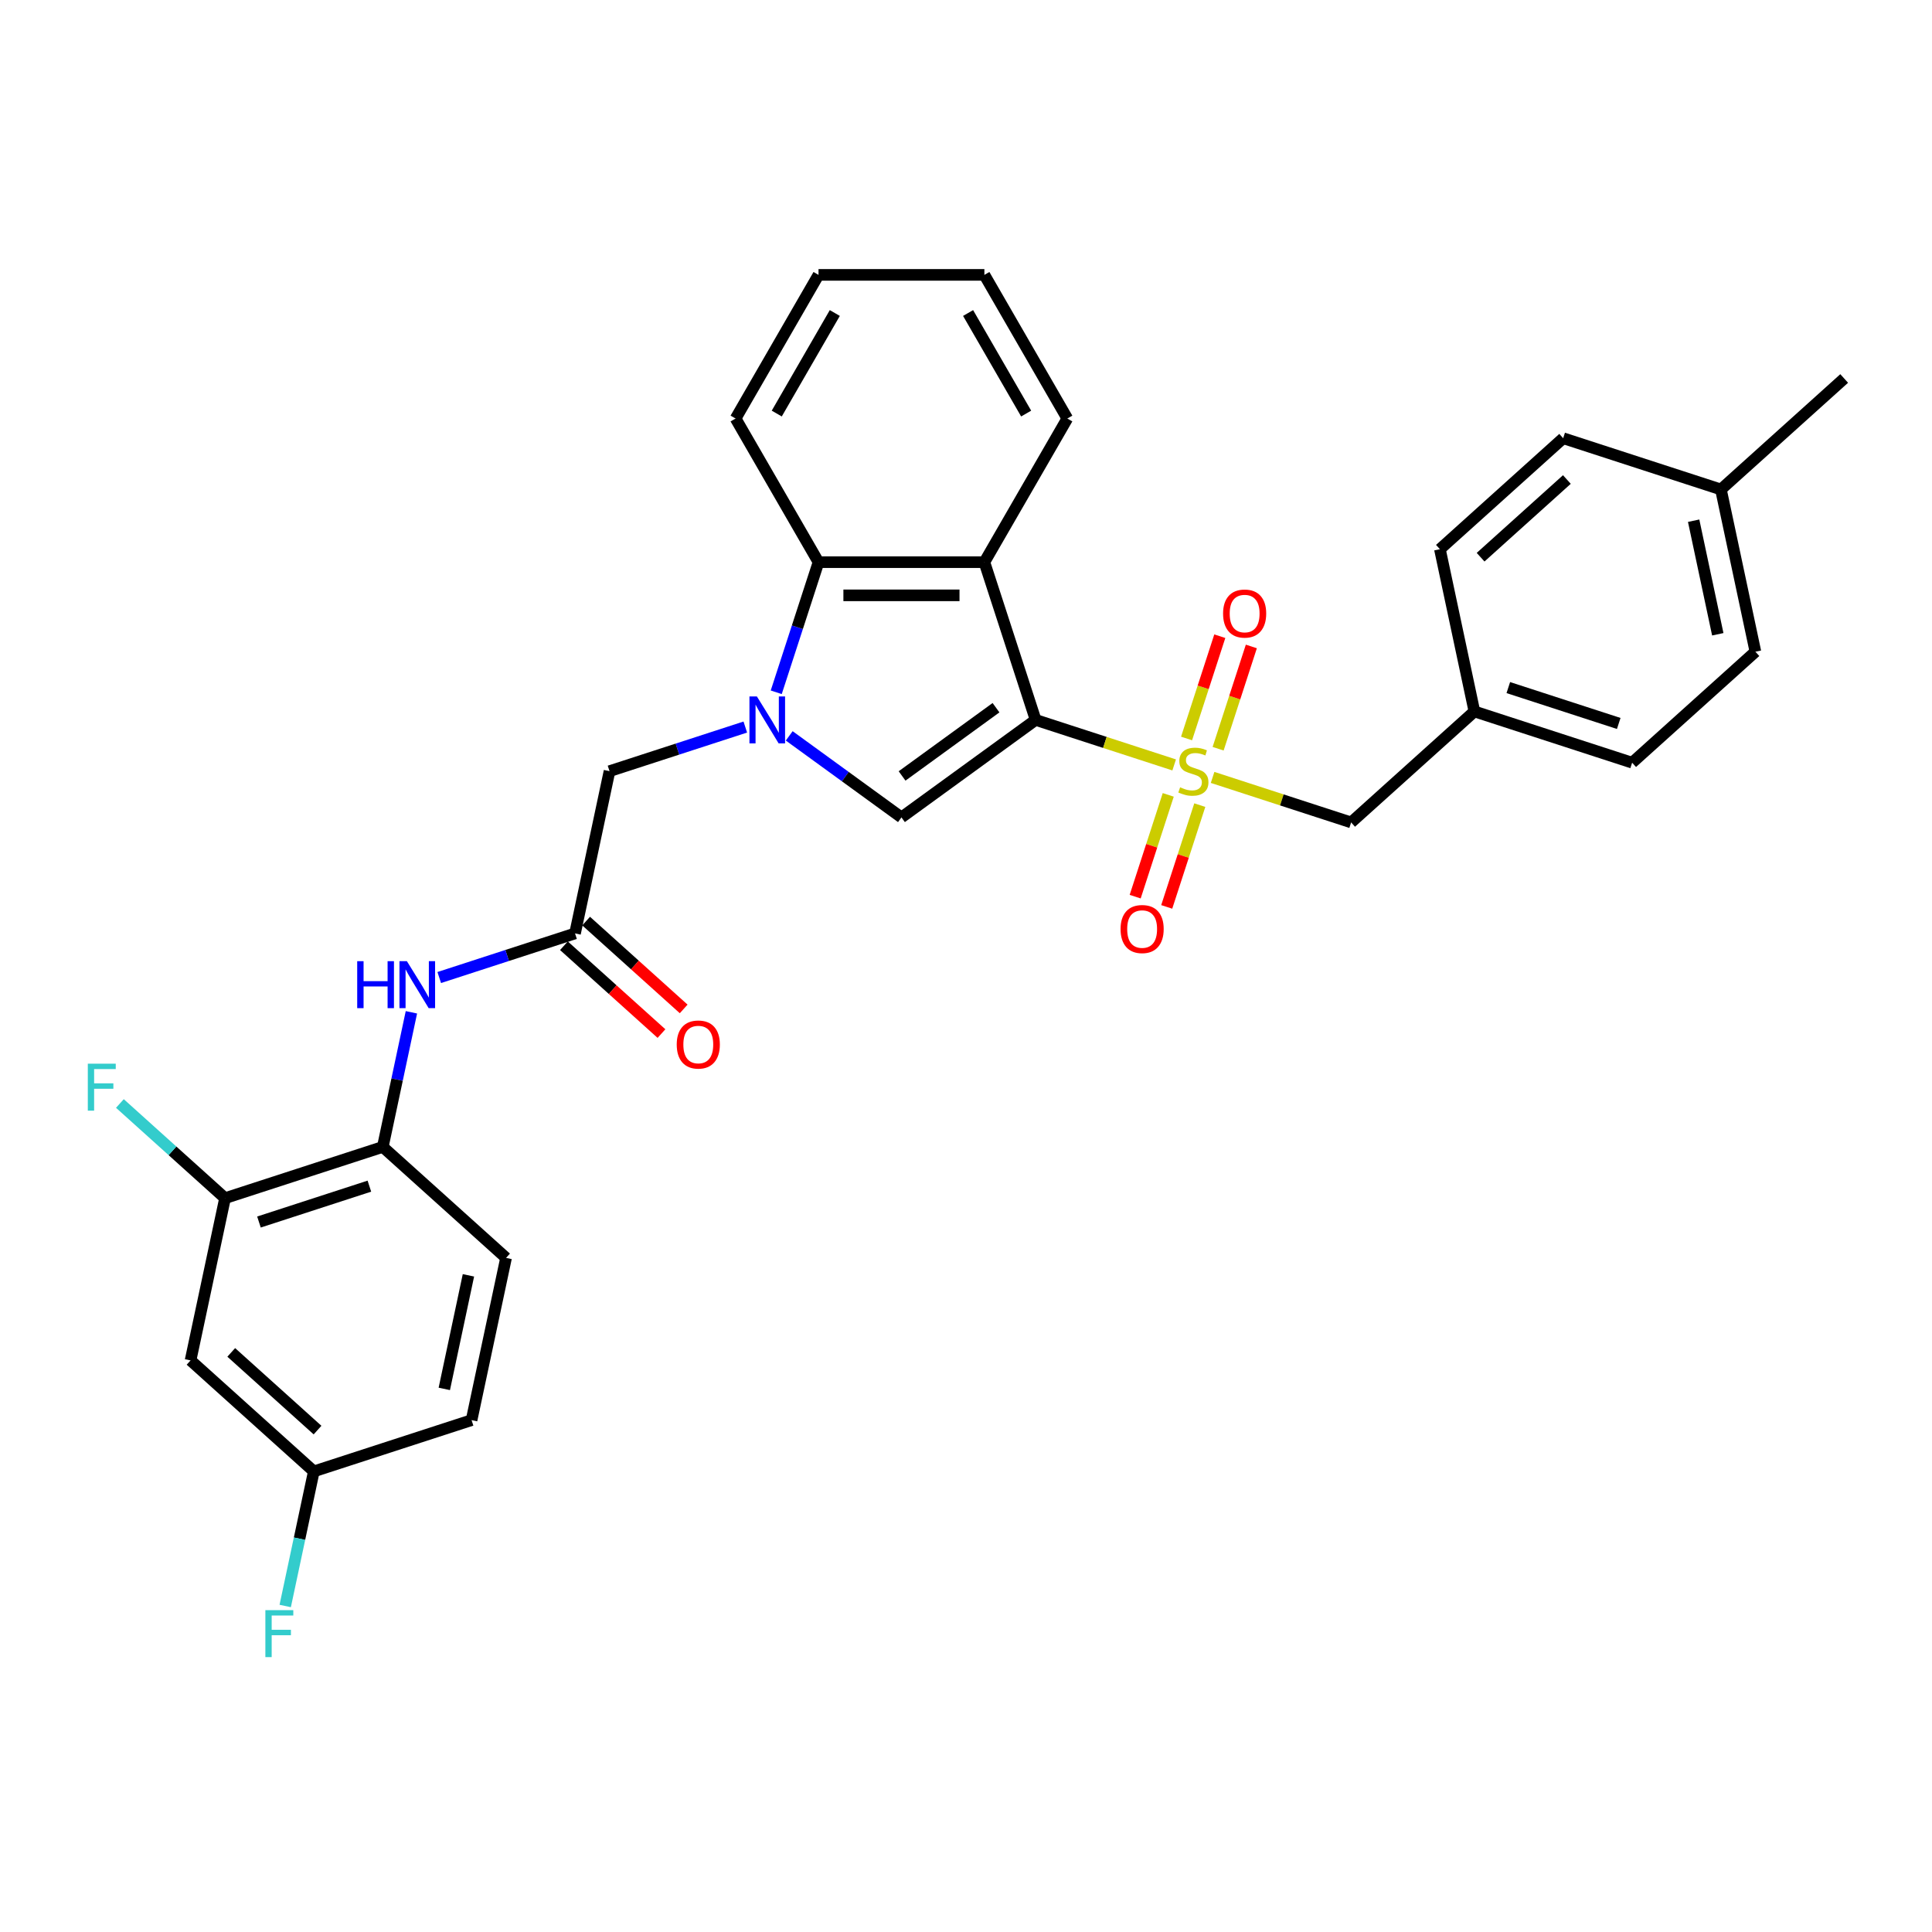 <?xml version='1.0' encoding='iso-8859-1'?>
<svg version='1.1' baseProfile='full'
              xmlns='http://www.w3.org/2000/svg'
                      xmlns:rdkit='http://www.rdkit.org/xml'
                      xmlns:xlink='http://www.w3.org/1999/xlink'
                  xml:space='preserve'
width='1000px' height='1000px' viewBox='0 0 1000 1000'>
<!-- END OF HEADER -->
<rect style='opacity:1.0;fill:#FFFFFF;stroke:none' width='1000' height='1000' x='0' y='0'> </rect>
<path class='bond-0' d='M 536.044,372.627 L 571.898,384.277' style='fill:none;fill-rule:evenodd;stroke:#000000;stroke-width:6px;stroke-linecap:butt;stroke-linejoin:miter;stroke-opacity:1' />
<path class='bond-0' d='M 571.898,384.277 L 607.752,395.927' style='fill:none;fill-rule:evenodd;stroke:#CCCC00;stroke-width:6px;stroke-linecap:butt;stroke-linejoin:miter;stroke-opacity:1' />
<path class='bond-2' d='M 536.044,372.627 L 466.588,423.09' style='fill:none;fill-rule:evenodd;stroke:#000000;stroke-width:6px;stroke-linecap:butt;stroke-linejoin:miter;stroke-opacity:1' />
<path class='bond-2' d='M 515.533,366.306 L 466.914,401.629' style='fill:none;fill-rule:evenodd;stroke:#000000;stroke-width:6px;stroke-linecap:butt;stroke-linejoin:miter;stroke-opacity:1' />
<path class='bond-3' d='M 536.044,372.627 L 509.514,290.977' style='fill:none;fill-rule:evenodd;stroke:#000000;stroke-width:6px;stroke-linecap:butt;stroke-linejoin:miter;stroke-opacity:1' />
<path class='bond-9' d='M 627.636,402.387 L 663.49,414.037' style='fill:none;fill-rule:evenodd;stroke:#CCCC00;stroke-width:6px;stroke-linecap:butt;stroke-linejoin:miter;stroke-opacity:1' />
<path class='bond-9' d='M 663.49,414.037 L 699.344,425.687' style='fill:none;fill-rule:evenodd;stroke:#000000;stroke-width:6px;stroke-linecap:butt;stroke-linejoin:miter;stroke-opacity:1' />
<path class='bond-11' d='M 630.495,387.541 L 639.096,361.072' style='fill:none;fill-rule:evenodd;stroke:#CCCC00;stroke-width:6px;stroke-linecap:butt;stroke-linejoin:miter;stroke-opacity:1' />
<path class='bond-11' d='M 639.096,361.072 L 647.696,334.603' style='fill:none;fill-rule:evenodd;stroke:#FF0000;stroke-width:6px;stroke-linecap:butt;stroke-linejoin:miter;stroke-opacity:1' />
<path class='bond-11' d='M 614.165,382.236 L 622.766,355.766' style='fill:none;fill-rule:evenodd;stroke:#CCCC00;stroke-width:6px;stroke-linecap:butt;stroke-linejoin:miter;stroke-opacity:1' />
<path class='bond-11' d='M 622.766,355.766 L 631.366,329.297' style='fill:none;fill-rule:evenodd;stroke:#FF0000;stroke-width:6px;stroke-linecap:butt;stroke-linejoin:miter;stroke-opacity:1' />
<path class='bond-12' d='M 604.681,411.425 L 596.122,437.766' style='fill:none;fill-rule:evenodd;stroke:#CCCC00;stroke-width:6px;stroke-linecap:butt;stroke-linejoin:miter;stroke-opacity:1' />
<path class='bond-12' d='M 596.122,437.766 L 587.564,464.106' style='fill:none;fill-rule:evenodd;stroke:#FF0000;stroke-width:6px;stroke-linecap:butt;stroke-linejoin:miter;stroke-opacity:1' />
<path class='bond-12' d='M 621.011,416.731 L 612.452,443.072' style='fill:none;fill-rule:evenodd;stroke:#CCCC00;stroke-width:6px;stroke-linecap:butt;stroke-linejoin:miter;stroke-opacity:1' />
<path class='bond-12' d='M 612.452,443.072 L 603.894,469.412' style='fill:none;fill-rule:evenodd;stroke:#FF0000;stroke-width:6px;stroke-linecap:butt;stroke-linejoin:miter;stroke-opacity:1' />
<path class='bond-1' d='M 408.5,380.886 L 437.544,401.988' style='fill:none;fill-rule:evenodd;stroke:#0000FF;stroke-width:6px;stroke-linecap:butt;stroke-linejoin:miter;stroke-opacity:1' />
<path class='bond-1' d='M 437.544,401.988 L 466.588,423.09' style='fill:none;fill-rule:evenodd;stroke:#000000;stroke-width:6px;stroke-linecap:butt;stroke-linejoin:miter;stroke-opacity:1' />
<path class='bond-7' d='M 385.766,376.321 L 350.624,387.739' style='fill:none;fill-rule:evenodd;stroke:#0000FF;stroke-width:6px;stroke-linecap:butt;stroke-linejoin:miter;stroke-opacity:1' />
<path class='bond-7' d='M 350.624,387.739 L 315.483,399.157' style='fill:none;fill-rule:evenodd;stroke:#000000;stroke-width:6px;stroke-linecap:butt;stroke-linejoin:miter;stroke-opacity:1' />
<path class='bond-31' d='M 401.78,358.324 L 412.721,324.651' style='fill:none;fill-rule:evenodd;stroke:#0000FF;stroke-width:6px;stroke-linecap:butt;stroke-linejoin:miter;stroke-opacity:1' />
<path class='bond-31' d='M 412.721,324.651 L 423.662,290.977' style='fill:none;fill-rule:evenodd;stroke:#000000;stroke-width:6px;stroke-linecap:butt;stroke-linejoin:miter;stroke-opacity:1' />
<path class='bond-4' d='M 509.514,290.977 L 423.662,290.977' style='fill:none;fill-rule:evenodd;stroke:#000000;stroke-width:6px;stroke-linecap:butt;stroke-linejoin:miter;stroke-opacity:1' />
<path class='bond-4' d='M 496.637,308.148 L 436.54,308.148' style='fill:none;fill-rule:evenodd;stroke:#000000;stroke-width:6px;stroke-linecap:butt;stroke-linejoin:miter;stroke-opacity:1' />
<path class='bond-19' d='M 509.514,290.977 L 552.44,216.628' style='fill:none;fill-rule:evenodd;stroke:#000000;stroke-width:6px;stroke-linecap:butt;stroke-linejoin:miter;stroke-opacity:1' />
<path class='bond-27' d='M 423.662,290.977 L 380.737,216.628' style='fill:none;fill-rule:evenodd;stroke:#000000;stroke-width:6px;stroke-linecap:butt;stroke-linejoin:miter;stroke-opacity:1' />
<path class='bond-5' d='M 297.633,483.133 L 315.483,399.157' style='fill:none;fill-rule:evenodd;stroke:#000000;stroke-width:6px;stroke-linecap:butt;stroke-linejoin:miter;stroke-opacity:1' />
<path class='bond-6' d='M 297.633,483.133 L 262.492,494.551' style='fill:none;fill-rule:evenodd;stroke:#000000;stroke-width:6px;stroke-linecap:butt;stroke-linejoin:miter;stroke-opacity:1' />
<path class='bond-6' d='M 262.492,494.551 L 227.35,505.969' style='fill:none;fill-rule:evenodd;stroke:#0000FF;stroke-width:6px;stroke-linecap:butt;stroke-linejoin:miter;stroke-opacity:1' />
<path class='bond-14' d='M 291.889,489.513 L 317.135,512.245' style='fill:none;fill-rule:evenodd;stroke:#000000;stroke-width:6px;stroke-linecap:butt;stroke-linejoin:miter;stroke-opacity:1' />
<path class='bond-14' d='M 317.135,512.245 L 342.382,534.977' style='fill:none;fill-rule:evenodd;stroke:#FF0000;stroke-width:6px;stroke-linecap:butt;stroke-linejoin:miter;stroke-opacity:1' />
<path class='bond-14' d='M 303.378,476.753 L 328.624,499.485' style='fill:none;fill-rule:evenodd;stroke:#000000;stroke-width:6px;stroke-linecap:butt;stroke-linejoin:miter;stroke-opacity:1' />
<path class='bond-14' d='M 328.624,499.485 L 353.871,522.217' style='fill:none;fill-rule:evenodd;stroke:#FF0000;stroke-width:6px;stroke-linecap:butt;stroke-linejoin:miter;stroke-opacity:1' />
<path class='bond-8' d='M 212.943,523.965 L 205.538,558.802' style='fill:none;fill-rule:evenodd;stroke:#0000FF;stroke-width:6px;stroke-linecap:butt;stroke-linejoin:miter;stroke-opacity:1' />
<path class='bond-8' d='M 205.538,558.802 L 198.134,593.638' style='fill:none;fill-rule:evenodd;stroke:#000000;stroke-width:6px;stroke-linecap:butt;stroke-linejoin:miter;stroke-opacity:1' />
<path class='bond-10' d='M 198.134,593.638 L 116.484,620.168' style='fill:none;fill-rule:evenodd;stroke:#000000;stroke-width:6px;stroke-linecap:butt;stroke-linejoin:miter;stroke-opacity:1' />
<path class='bond-10' d='M 191.192,613.948 L 134.037,632.519' style='fill:none;fill-rule:evenodd;stroke:#000000;stroke-width:6px;stroke-linecap:butt;stroke-linejoin:miter;stroke-opacity:1' />
<path class='bond-15' d='M 198.134,593.638 L 261.934,651.084' style='fill:none;fill-rule:evenodd;stroke:#000000;stroke-width:6px;stroke-linecap:butt;stroke-linejoin:miter;stroke-opacity:1' />
<path class='bond-17' d='M 699.344,425.687 L 763.144,368.241' style='fill:none;fill-rule:evenodd;stroke:#000000;stroke-width:6px;stroke-linecap:butt;stroke-linejoin:miter;stroke-opacity:1' />
<path class='bond-13' d='M 116.484,620.168 L 98.634,704.144' style='fill:none;fill-rule:evenodd;stroke:#000000;stroke-width:6px;stroke-linecap:butt;stroke-linejoin:miter;stroke-opacity:1' />
<path class='bond-18' d='M 116.484,620.168 L 89.271,595.666' style='fill:none;fill-rule:evenodd;stroke:#000000;stroke-width:6px;stroke-linecap:butt;stroke-linejoin:miter;stroke-opacity:1' />
<path class='bond-18' d='M 89.271,595.666 L 62.058,571.163' style='fill:none;fill-rule:evenodd;stroke:#33CCCC;stroke-width:6px;stroke-linecap:butt;stroke-linejoin:miter;stroke-opacity:1' />
<path class='bond-34' d='M 98.634,704.144 L 162.434,761.59' style='fill:none;fill-rule:evenodd;stroke:#000000;stroke-width:6px;stroke-linecap:butt;stroke-linejoin:miter;stroke-opacity:1' />
<path class='bond-34' d='M 119.693,700.001 L 164.354,740.213' style='fill:none;fill-rule:evenodd;stroke:#000000;stroke-width:6px;stroke-linecap:butt;stroke-linejoin:miter;stroke-opacity:1' />
<path class='bond-20' d='M 261.934,651.084 L 244.084,735.06' style='fill:none;fill-rule:evenodd;stroke:#000000;stroke-width:6px;stroke-linecap:butt;stroke-linejoin:miter;stroke-opacity:1' />
<path class='bond-20' d='M 242.461,660.111 L 229.967,718.894' style='fill:none;fill-rule:evenodd;stroke:#000000;stroke-width:6px;stroke-linecap:butt;stroke-linejoin:miter;stroke-opacity:1' />
<path class='bond-16' d='M 162.434,761.59 L 244.084,735.06' style='fill:none;fill-rule:evenodd;stroke:#000000;stroke-width:6px;stroke-linecap:butt;stroke-linejoin:miter;stroke-opacity:1' />
<path class='bond-21' d='M 162.434,761.59 L 155.03,796.426' style='fill:none;fill-rule:evenodd;stroke:#000000;stroke-width:6px;stroke-linecap:butt;stroke-linejoin:miter;stroke-opacity:1' />
<path class='bond-21' d='M 155.03,796.426 L 147.625,831.263' style='fill:none;fill-rule:evenodd;stroke:#33CCCC;stroke-width:6px;stroke-linecap:butt;stroke-linejoin:miter;stroke-opacity:1' />
<path class='bond-23' d='M 763.144,368.241 L 745.295,284.265' style='fill:none;fill-rule:evenodd;stroke:#000000;stroke-width:6px;stroke-linecap:butt;stroke-linejoin:miter;stroke-opacity:1' />
<path class='bond-24' d='M 763.144,368.241 L 844.794,394.77' style='fill:none;fill-rule:evenodd;stroke:#000000;stroke-width:6px;stroke-linecap:butt;stroke-linejoin:miter;stroke-opacity:1' />
<path class='bond-24' d='M 780.698,355.89 L 837.853,374.461' style='fill:none;fill-rule:evenodd;stroke:#000000;stroke-width:6px;stroke-linecap:butt;stroke-linejoin:miter;stroke-opacity:1' />
<path class='bond-29' d='M 552.44,216.628 L 509.514,142.278' style='fill:none;fill-rule:evenodd;stroke:#000000;stroke-width:6px;stroke-linecap:butt;stroke-linejoin:miter;stroke-opacity:1' />
<path class='bond-29' d='M 531.131,214.06 L 501.083,162.015' style='fill:none;fill-rule:evenodd;stroke:#000000;stroke-width:6px;stroke-linecap:butt;stroke-linejoin:miter;stroke-opacity:1' />
<path class='bond-22' d='M 890.745,253.348 L 908.595,337.324' style='fill:none;fill-rule:evenodd;stroke:#000000;stroke-width:6px;stroke-linecap:butt;stroke-linejoin:miter;stroke-opacity:1' />
<path class='bond-22' d='M 876.627,269.515 L 889.122,328.298' style='fill:none;fill-rule:evenodd;stroke:#000000;stroke-width:6px;stroke-linecap:butt;stroke-linejoin:miter;stroke-opacity:1' />
<path class='bond-28' d='M 890.745,253.348 L 954.545,195.902' style='fill:none;fill-rule:evenodd;stroke:#000000;stroke-width:6px;stroke-linecap:butt;stroke-linejoin:miter;stroke-opacity:1' />
<path class='bond-33' d='M 890.745,253.348 L 809.095,226.819' style='fill:none;fill-rule:evenodd;stroke:#000000;stroke-width:6px;stroke-linecap:butt;stroke-linejoin:miter;stroke-opacity:1' />
<path class='bond-25' d='M 745.295,284.265 L 809.095,226.819' style='fill:none;fill-rule:evenodd;stroke:#000000;stroke-width:6px;stroke-linecap:butt;stroke-linejoin:miter;stroke-opacity:1' />
<path class='bond-25' d='M 766.354,288.408 L 811.014,248.196' style='fill:none;fill-rule:evenodd;stroke:#000000;stroke-width:6px;stroke-linecap:butt;stroke-linejoin:miter;stroke-opacity:1' />
<path class='bond-26' d='M 844.794,394.77 L 908.595,337.324' style='fill:none;fill-rule:evenodd;stroke:#000000;stroke-width:6px;stroke-linecap:butt;stroke-linejoin:miter;stroke-opacity:1' />
<path class='bond-32' d='M 380.737,216.628 L 423.662,142.278' style='fill:none;fill-rule:evenodd;stroke:#000000;stroke-width:6px;stroke-linecap:butt;stroke-linejoin:miter;stroke-opacity:1' />
<path class='bond-32' d='M 402.045,214.06 L 432.094,162.015' style='fill:none;fill-rule:evenodd;stroke:#000000;stroke-width:6px;stroke-linecap:butt;stroke-linejoin:miter;stroke-opacity:1' />
<path class='bond-30' d='M 509.514,142.278 L 423.662,142.278' style='fill:none;fill-rule:evenodd;stroke:#000000;stroke-width:6px;stroke-linecap:butt;stroke-linejoin:miter;stroke-opacity:1' />
<path  class='atom-1' d='M 610.826 407.502
Q 611.101 407.605, 612.234 408.086
Q 613.367 408.566, 614.603 408.876
Q 615.874 409.15, 617.11 409.15
Q 619.411 409.15, 620.75 408.051
Q 622.09 406.918, 622.09 404.961
Q 622.09 403.621, 621.403 402.797
Q 620.75 401.973, 619.72 401.527
Q 618.69 401.08, 616.973 400.565
Q 614.809 399.913, 613.504 399.294
Q 612.234 398.676, 611.307 397.371
Q 610.414 396.066, 610.414 393.869
Q 610.414 390.812, 612.474 388.924
Q 614.569 387.035, 618.69 387.035
Q 621.506 387.035, 624.7 388.374
L 623.91 391.018
Q 620.991 389.816, 618.793 389.816
Q 616.423 389.816, 615.118 390.812
Q 613.813 391.774, 613.848 393.457
Q 613.848 394.761, 614.5 395.551
Q 615.187 396.341, 616.149 396.788
Q 617.145 397.234, 618.793 397.749
Q 620.991 398.436, 622.296 399.123
Q 623.601 399.81, 624.528 401.218
Q 625.489 402.591, 625.489 404.961
Q 625.489 408.326, 623.223 410.146
Q 620.991 411.932, 617.248 411.932
Q 615.084 411.932, 613.436 411.451
Q 611.822 411.005, 609.899 410.215
L 610.826 407.502
' fill='#CCCC00'/>
<path  class='atom-2' d='M 391.758 360.471
L 399.726 373.349
Q 400.515 374.619, 401.786 376.92
Q 403.057 379.221, 403.125 379.358
L 403.125 360.471
L 406.353 360.471
L 406.353 384.784
L 403.022 384.784
L 394.471 370.704
Q 393.475 369.056, 392.411 367.167
Q 391.381 365.278, 391.072 364.695
L 391.072 384.784
L 387.912 384.784
L 387.912 360.471
L 391.758 360.471
' fill='#0000FF'/>
<path  class='atom-7' d='M 184.888 497.506
L 188.184 497.506
L 188.184 507.843
L 200.616 507.843
L 200.616 497.506
L 203.912 497.506
L 203.912 521.819
L 200.616 521.819
L 200.616 510.59
L 188.184 510.59
L 188.184 521.819
L 184.888 521.819
L 184.888 497.506
' fill='#0000FF'/>
<path  class='atom-7' d='M 210.609 497.506
L 218.576 510.384
Q 219.366 511.654, 220.636 513.955
Q 221.907 516.256, 221.976 516.393
L 221.976 497.506
L 225.204 497.506
L 225.204 521.819
L 221.873 521.819
L 213.322 507.739
Q 212.326 506.091, 211.261 504.202
Q 210.231 502.314, 209.922 501.73
L 209.922 521.819
L 206.763 521.819
L 206.763 497.506
L 210.609 497.506
' fill='#0000FF'/>
<path  class='atom-12' d='M 633.063 317.576
Q 633.063 311.738, 635.948 308.475
Q 638.832 305.213, 644.224 305.213
Q 649.615 305.213, 652.5 308.475
Q 655.384 311.738, 655.384 317.576
Q 655.384 323.482, 652.465 326.848
Q 649.546 330.179, 644.224 330.179
Q 638.867 330.179, 635.948 326.848
Q 633.063 323.517, 633.063 317.576
M 644.224 327.432
Q 647.932 327.432, 649.924 324.959
Q 651.95 322.452, 651.95 317.576
Q 651.95 312.802, 649.924 310.399
Q 647.932 307.96, 644.224 307.96
Q 640.515 307.96, 638.489 310.364
Q 636.497 312.768, 636.497 317.576
Q 636.497 322.487, 638.489 324.959
Q 640.515 327.432, 644.224 327.432
' fill='#FF0000'/>
<path  class='atom-13' d='M 580.004 480.876
Q 580.004 475.038, 582.888 471.775
Q 585.773 468.513, 591.164 468.513
Q 596.556 468.513, 599.44 471.775
Q 602.325 475.038, 602.325 480.876
Q 602.325 486.782, 599.406 490.148
Q 596.487 493.479, 591.164 493.479
Q 585.807 493.479, 582.888 490.148
Q 580.004 486.817, 580.004 480.876
M 591.164 490.732
Q 594.873 490.732, 596.865 488.259
Q 598.891 485.752, 598.891 480.876
Q 598.891 476.102, 596.865 473.699
Q 594.873 471.26, 591.164 471.26
Q 587.456 471.26, 585.429 473.664
Q 583.438 476.068, 583.438 480.876
Q 583.438 485.786, 585.429 488.259
Q 587.456 490.732, 591.164 490.732
' fill='#FF0000'/>
<path  class='atom-15' d='M 350.273 540.648
Q 350.273 534.81, 353.157 531.547
Q 356.042 528.285, 361.434 528.285
Q 366.825 528.285, 369.71 531.547
Q 372.594 534.81, 372.594 540.648
Q 372.594 546.554, 369.675 549.92
Q 366.756 553.251, 361.434 553.251
Q 356.076 553.251, 353.157 549.92
Q 350.273 546.589, 350.273 540.648
M 361.434 550.503
Q 365.142 550.503, 367.134 548.031
Q 369.16 545.524, 369.16 540.648
Q 369.16 535.874, 367.134 533.47
Q 365.142 531.032, 361.434 531.032
Q 357.725 531.032, 355.699 533.436
Q 353.707 535.84, 353.707 540.648
Q 353.707 545.558, 355.699 548.031
Q 357.725 550.503, 361.434 550.503
' fill='#FF0000'/>
<path  class='atom-19' d='M 45.455 550.565
L 59.912 550.565
L 59.912 553.347
L 48.717 553.347
L 48.717 560.73
L 58.676 560.73
L 58.676 563.546
L 48.717 563.546
L 48.717 574.879
L 45.455 574.879
L 45.455 550.565
' fill='#33CCCC'/>
<path  class='atom-22' d='M 137.356 833.409
L 151.814 833.409
L 151.814 836.191
L 140.618 836.191
L 140.618 843.574
L 150.577 843.574
L 150.577 846.39
L 140.618 846.39
L 140.618 857.722
L 137.356 857.722
L 137.356 833.409
' fill='#33CCCC'/>
</svg>
